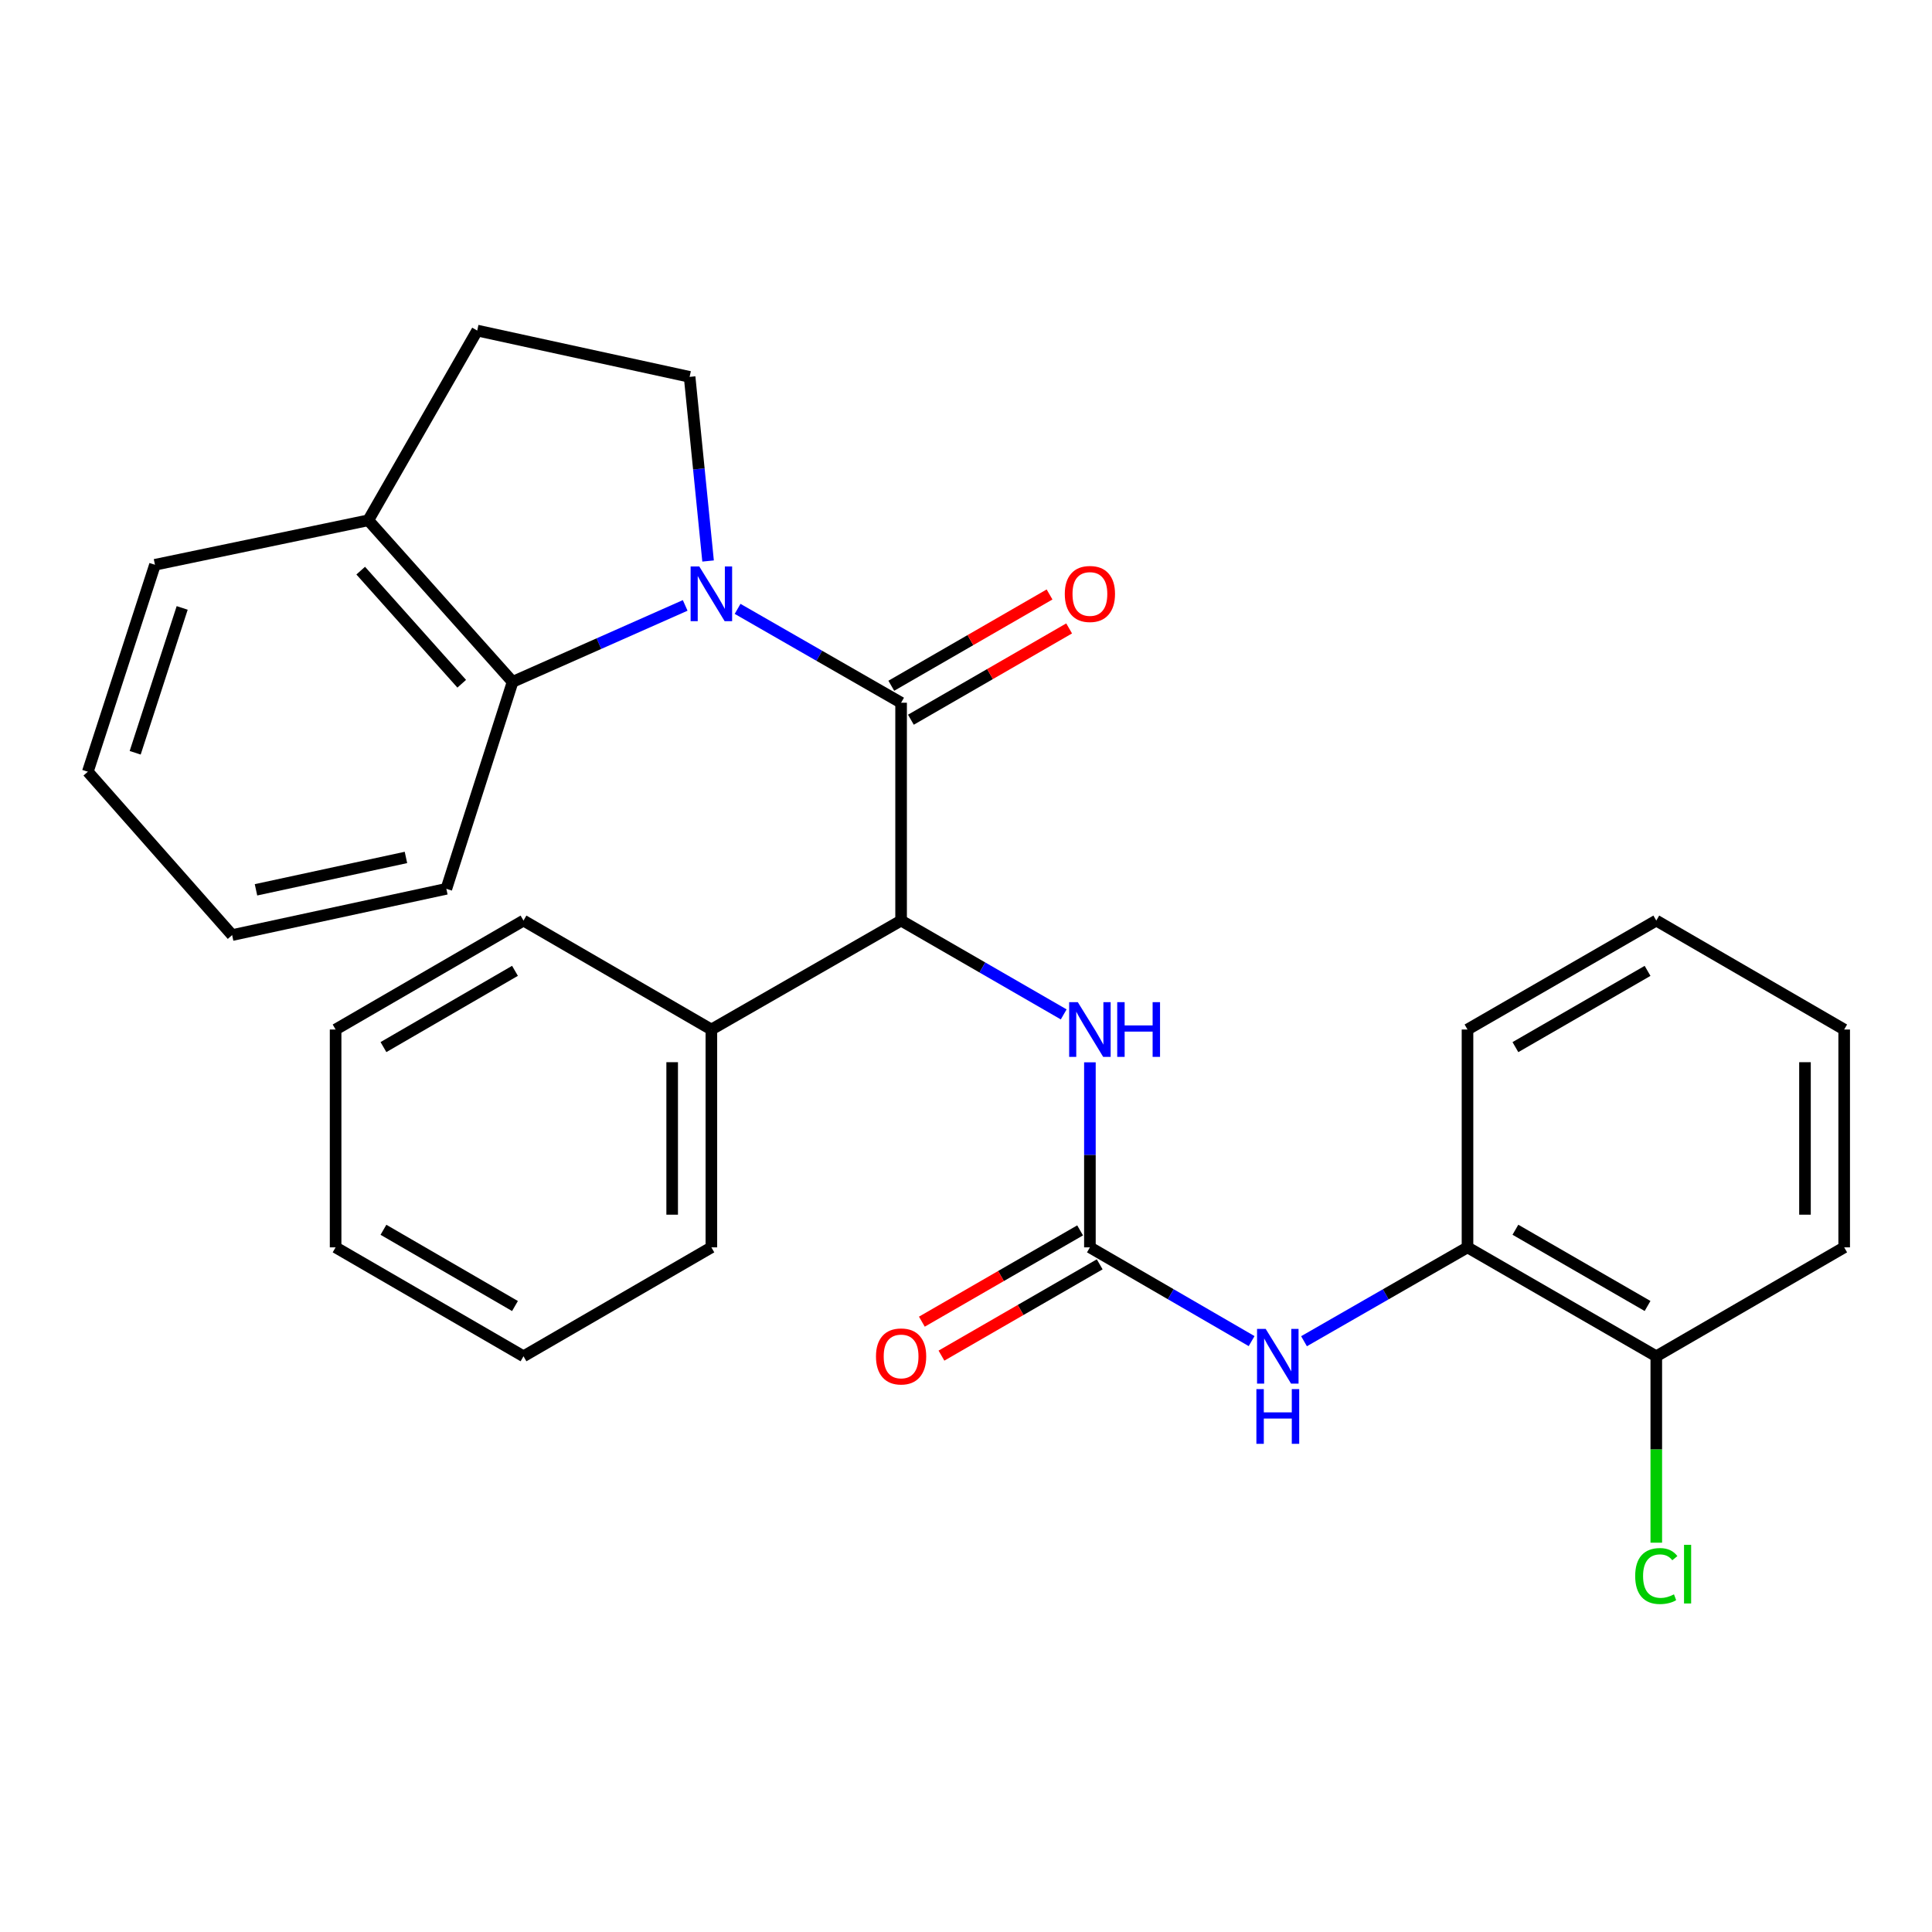 <?xml version='1.0' encoding='iso-8859-1'?>
<svg version='1.1' baseProfile='full'
              xmlns='http://www.w3.org/2000/svg'
                      xmlns:rdkit='http://www.rdkit.org/xml'
                      xmlns:xlink='http://www.w3.org/1999/xlink'
                  xml:space='preserve'
width='1000px' height='1000px' viewBox='0 0 1000 1000'>
<!-- END OF HEADER -->
<rect style='opacity:1.0;fill:#FFFFFF;stroke:none' width='1000' height='1000' x='0' y='0'> </rect>
<path class='bond-0' d='M 381.776,315.148 L 424.091,339.442' style='fill:none;fill-rule:evenodd;stroke:#0000FF;stroke-width:6px;stroke-linecap:butt;stroke-linejoin:miter;stroke-opacity:1' />
<path class='bond-0' d='M 424.091,339.442 L 466.406,363.735' style='fill:none;fill-rule:evenodd;stroke:#000000;stroke-width:6px;stroke-linecap:butt;stroke-linejoin:miter;stroke-opacity:1' />
<path class='bond-3' d='M 354.652,313.362 L 309.989,333.148' style='fill:none;fill-rule:evenodd;stroke:#0000FF;stroke-width:6px;stroke-linecap:butt;stroke-linejoin:miter;stroke-opacity:1' />
<path class='bond-3' d='M 309.989,333.148 L 265.326,352.935' style='fill:none;fill-rule:evenodd;stroke:#000000;stroke-width:6px;stroke-linecap:butt;stroke-linejoin:miter;stroke-opacity:1' />
<path class='bond-6' d='M 366.502,290.376 L 361.723,242.721' style='fill:none;fill-rule:evenodd;stroke:#0000FF;stroke-width:6px;stroke-linecap:butt;stroke-linejoin:miter;stroke-opacity:1' />
<path class='bond-6' d='M 361.723,242.721 L 356.943,195.065' style='fill:none;fill-rule:evenodd;stroke:#000000;stroke-width:6px;stroke-linecap:butt;stroke-linejoin:miter;stroke-opacity:1' />
<path class='bond-2' d='M 466.406,363.735 L 466.406,476.489' style='fill:none;fill-rule:evenodd;stroke:#000000;stroke-width:6px;stroke-linecap:butt;stroke-linejoin:miter;stroke-opacity:1' />
<path class='bond-8' d='M 471.476,372.523 L 512.429,348.898' style='fill:none;fill-rule:evenodd;stroke:#000000;stroke-width:6px;stroke-linecap:butt;stroke-linejoin:miter;stroke-opacity:1' />
<path class='bond-8' d='M 512.429,348.898 L 553.382,325.272' style='fill:none;fill-rule:evenodd;stroke:#FF0000;stroke-width:6px;stroke-linecap:butt;stroke-linejoin:miter;stroke-opacity:1' />
<path class='bond-8' d='M 461.336,354.946 L 502.289,331.321' style='fill:none;fill-rule:evenodd;stroke:#000000;stroke-width:6px;stroke-linecap:butt;stroke-linejoin:miter;stroke-opacity:1' />
<path class='bond-8' d='M 502.289,331.321 L 543.243,307.696' style='fill:none;fill-rule:evenodd;stroke:#FF0000;stroke-width:6px;stroke-linecap:butt;stroke-linejoin:miter;stroke-opacity:1' />
<path class='bond-1' d='M 564.133,645.631 L 564.133,597.744' style='fill:none;fill-rule:evenodd;stroke:#000000;stroke-width:6px;stroke-linecap:butt;stroke-linejoin:miter;stroke-opacity:1' />
<path class='bond-1' d='M 564.133,597.744 L 564.133,549.856' style='fill:none;fill-rule:evenodd;stroke:#0000FF;stroke-width:6px;stroke-linecap:butt;stroke-linejoin:miter;stroke-opacity:1' />
<path class='bond-5' d='M 564.133,645.631 L 605.985,669.892' style='fill:none;fill-rule:evenodd;stroke:#000000;stroke-width:6px;stroke-linecap:butt;stroke-linejoin:miter;stroke-opacity:1' />
<path class='bond-5' d='M 605.985,669.892 L 647.836,694.154' style='fill:none;fill-rule:evenodd;stroke:#0000FF;stroke-width:6px;stroke-linecap:butt;stroke-linejoin:miter;stroke-opacity:1' />
<path class='bond-10' d='M 559.063,636.843 L 518.11,660.468' style='fill:none;fill-rule:evenodd;stroke:#000000;stroke-width:6px;stroke-linecap:butt;stroke-linejoin:miter;stroke-opacity:1' />
<path class='bond-10' d='M 518.11,660.468 L 477.157,684.094' style='fill:none;fill-rule:evenodd;stroke:#FF0000;stroke-width:6px;stroke-linecap:butt;stroke-linejoin:miter;stroke-opacity:1' />
<path class='bond-10' d='M 569.203,654.42 L 528.25,678.045' style='fill:none;fill-rule:evenodd;stroke:#000000;stroke-width:6px;stroke-linecap:butt;stroke-linejoin:miter;stroke-opacity:1' />
<path class='bond-10' d='M 528.25,678.045 L 487.296,701.67' style='fill:none;fill-rule:evenodd;stroke:#FF0000;stroke-width:6px;stroke-linecap:butt;stroke-linejoin:miter;stroke-opacity:1' />
<path class='bond-4' d='M 466.406,476.489 L 508.489,500.771' style='fill:none;fill-rule:evenodd;stroke:#000000;stroke-width:6px;stroke-linecap:butt;stroke-linejoin:miter;stroke-opacity:1' />
<path class='bond-4' d='M 508.489,500.771 L 550.572,525.053' style='fill:none;fill-rule:evenodd;stroke:#0000FF;stroke-width:6px;stroke-linecap:butt;stroke-linejoin:miter;stroke-opacity:1' />
<path class='bond-11' d='M 466.406,476.489 L 368.205,532.877' style='fill:none;fill-rule:evenodd;stroke:#000000;stroke-width:6px;stroke-linecap:butt;stroke-linejoin:miter;stroke-opacity:1' />
<path class='bond-9' d='M 265.326,352.935 L 190.63,269.299' style='fill:none;fill-rule:evenodd;stroke:#000000;stroke-width:6px;stroke-linecap:butt;stroke-linejoin:miter;stroke-opacity:1' />
<path class='bond-9' d='M 238.988,353.906 L 186.7,295.361' style='fill:none;fill-rule:evenodd;stroke:#000000;stroke-width:6px;stroke-linecap:butt;stroke-linejoin:miter;stroke-opacity:1' />
<path class='bond-15' d='M 265.326,352.935 L 231.033,460.053' style='fill:none;fill-rule:evenodd;stroke:#000000;stroke-width:6px;stroke-linecap:butt;stroke-linejoin:miter;stroke-opacity:1' />
<path class='bond-7' d='M 674.957,694.217 L 717.267,669.924' style='fill:none;fill-rule:evenodd;stroke:#0000FF;stroke-width:6px;stroke-linecap:butt;stroke-linejoin:miter;stroke-opacity:1' />
<path class='bond-7' d='M 717.267,669.924 L 759.576,645.631' style='fill:none;fill-rule:evenodd;stroke:#000000;stroke-width:6px;stroke-linecap:butt;stroke-linejoin:miter;stroke-opacity:1' />
<path class='bond-12' d='M 356.943,195.065 L 247.008,171.099' style='fill:none;fill-rule:evenodd;stroke:#000000;stroke-width:6px;stroke-linecap:butt;stroke-linejoin:miter;stroke-opacity:1' />
<path class='bond-13' d='M 759.576,645.631 L 857.292,702.009' style='fill:none;fill-rule:evenodd;stroke:#000000;stroke-width:6px;stroke-linecap:butt;stroke-linejoin:miter;stroke-opacity:1' />
<path class='bond-13' d='M 784.374,636.512 L 852.775,675.976' style='fill:none;fill-rule:evenodd;stroke:#000000;stroke-width:6px;stroke-linecap:butt;stroke-linejoin:miter;stroke-opacity:1' />
<path class='bond-16' d='M 759.576,645.631 L 759.576,532.877' style='fill:none;fill-rule:evenodd;stroke:#000000;stroke-width:6px;stroke-linecap:butt;stroke-linejoin:miter;stroke-opacity:1' />
<path class='bond-17' d='M 190.63,269.299 L 80.21,292.33' style='fill:none;fill-rule:evenodd;stroke:#000000;stroke-width:6px;stroke-linecap:butt;stroke-linejoin:miter;stroke-opacity:1' />
<path class='bond-28' d='M 190.63,269.299 L 247.008,171.099' style='fill:none;fill-rule:evenodd;stroke:#000000;stroke-width:6px;stroke-linecap:butt;stroke-linejoin:miter;stroke-opacity:1' />
<path class='bond-19' d='M 368.205,532.877 L 368.205,645.631' style='fill:none;fill-rule:evenodd;stroke:#000000;stroke-width:6px;stroke-linecap:butt;stroke-linejoin:miter;stroke-opacity:1' />
<path class='bond-19' d='M 347.914,549.79 L 347.914,628.718' style='fill:none;fill-rule:evenodd;stroke:#000000;stroke-width:6px;stroke-linecap:butt;stroke-linejoin:miter;stroke-opacity:1' />
<path class='bond-20' d='M 368.205,532.877 L 270.963,476.489' style='fill:none;fill-rule:evenodd;stroke:#000000;stroke-width:6px;stroke-linecap:butt;stroke-linejoin:miter;stroke-opacity:1' />
<path class='bond-14' d='M 857.292,702.009 L 857.292,750.252' style='fill:none;fill-rule:evenodd;stroke:#000000;stroke-width:6px;stroke-linecap:butt;stroke-linejoin:miter;stroke-opacity:1' />
<path class='bond-14' d='M 857.292,750.252 L 857.292,798.495' style='fill:none;fill-rule:evenodd;stroke:#00CC00;stroke-width:6px;stroke-linecap:butt;stroke-linejoin:miter;stroke-opacity:1' />
<path class='bond-18' d='M 857.292,702.009 L 954.545,645.631' style='fill:none;fill-rule:evenodd;stroke:#000000;stroke-width:6px;stroke-linecap:butt;stroke-linejoin:miter;stroke-opacity:1' />
<path class='bond-21' d='M 231.033,460.053 L 120.151,483.997' style='fill:none;fill-rule:evenodd;stroke:#000000;stroke-width:6px;stroke-linecap:butt;stroke-linejoin:miter;stroke-opacity:1' />
<path class='bond-21' d='M 210.118,443.81 L 132.5,460.571' style='fill:none;fill-rule:evenodd;stroke:#000000;stroke-width:6px;stroke-linecap:butt;stroke-linejoin:miter;stroke-opacity:1' />
<path class='bond-22' d='M 759.576,532.877 L 857.292,476.489' style='fill:none;fill-rule:evenodd;stroke:#000000;stroke-width:6px;stroke-linecap:butt;stroke-linejoin:miter;stroke-opacity:1' />
<path class='bond-22' d='M 784.375,541.994 L 852.777,502.522' style='fill:none;fill-rule:evenodd;stroke:#000000;stroke-width:6px;stroke-linecap:butt;stroke-linejoin:miter;stroke-opacity:1' />
<path class='bond-29' d='M 80.21,292.33 L 45.455,399.437' style='fill:none;fill-rule:evenodd;stroke:#000000;stroke-width:6px;stroke-linecap:butt;stroke-linejoin:miter;stroke-opacity:1' />
<path class='bond-29' d='M 94.297,314.659 L 69.969,389.634' style='fill:none;fill-rule:evenodd;stroke:#000000;stroke-width:6px;stroke-linecap:butt;stroke-linejoin:miter;stroke-opacity:1' />
<path class='bond-31' d='M 954.545,645.631 L 954.545,532.877' style='fill:none;fill-rule:evenodd;stroke:#000000;stroke-width:6px;stroke-linecap:butt;stroke-linejoin:miter;stroke-opacity:1' />
<path class='bond-31' d='M 934.254,628.718 L 934.254,549.79' style='fill:none;fill-rule:evenodd;stroke:#000000;stroke-width:6px;stroke-linecap:butt;stroke-linejoin:miter;stroke-opacity:1' />
<path class='bond-24' d='M 368.205,645.631 L 270.963,702.009' style='fill:none;fill-rule:evenodd;stroke:#000000;stroke-width:6px;stroke-linecap:butt;stroke-linejoin:miter;stroke-opacity:1' />
<path class='bond-25' d='M 270.963,476.489 L 173.709,532.877' style='fill:none;fill-rule:evenodd;stroke:#000000;stroke-width:6px;stroke-linecap:butt;stroke-linejoin:miter;stroke-opacity:1' />
<path class='bond-25' d='M 266.553,502.501 L 198.476,541.973' style='fill:none;fill-rule:evenodd;stroke:#000000;stroke-width:6px;stroke-linecap:butt;stroke-linejoin:miter;stroke-opacity:1' />
<path class='bond-23' d='M 120.151,483.997 L 45.455,399.437' style='fill:none;fill-rule:evenodd;stroke:#000000;stroke-width:6px;stroke-linecap:butt;stroke-linejoin:miter;stroke-opacity:1' />
<path class='bond-26' d='M 857.292,476.489 L 954.545,532.877' style='fill:none;fill-rule:evenodd;stroke:#000000;stroke-width:6px;stroke-linecap:butt;stroke-linejoin:miter;stroke-opacity:1' />
<path class='bond-30' d='M 270.963,702.009 L 173.709,645.631' style='fill:none;fill-rule:evenodd;stroke:#000000;stroke-width:6px;stroke-linecap:butt;stroke-linejoin:miter;stroke-opacity:1' />
<path class='bond-30' d='M 266.552,675.997 L 198.474,636.533' style='fill:none;fill-rule:evenodd;stroke:#000000;stroke-width:6px;stroke-linecap:butt;stroke-linejoin:miter;stroke-opacity:1' />
<path class='bond-27' d='M 173.709,532.877 L 173.709,645.631' style='fill:none;fill-rule:evenodd;stroke:#000000;stroke-width:6px;stroke-linecap:butt;stroke-linejoin:miter;stroke-opacity:1' />
<path  class='atom-0' d='M 361.945 293.197
L 371.225 308.197
Q 372.145 309.677, 373.625 312.357
Q 375.105 315.037, 375.185 315.197
L 375.185 293.197
L 378.945 293.197
L 378.945 321.517
L 375.065 321.517
L 365.105 305.117
Q 363.945 303.197, 362.705 300.997
Q 361.505 298.797, 361.145 298.117
L 361.145 321.517
L 357.465 321.517
L 357.465 293.197
L 361.945 293.197
' fill='#0000FF'/>
<path  class='atom-5' d='M 557.873 518.717
L 567.153 533.717
Q 568.073 535.197, 569.553 537.877
Q 571.033 540.557, 571.113 540.717
L 571.113 518.717
L 574.873 518.717
L 574.873 547.037
L 570.993 547.037
L 561.033 530.637
Q 559.873 528.717, 558.633 526.517
Q 557.433 524.317, 557.073 523.637
L 557.073 547.037
L 553.393 547.037
L 553.393 518.717
L 557.873 518.717
' fill='#0000FF'/>
<path  class='atom-5' d='M 578.273 518.717
L 582.113 518.717
L 582.113 530.757
L 596.593 530.757
L 596.593 518.717
L 600.433 518.717
L 600.433 547.037
L 596.593 547.037
L 596.593 533.957
L 582.113 533.957
L 582.113 547.037
L 578.273 547.037
L 578.273 518.717
' fill='#0000FF'/>
<path  class='atom-6' d='M 655.127 687.849
L 664.407 702.849
Q 665.327 704.329, 666.807 707.009
Q 668.287 709.689, 668.367 709.849
L 668.367 687.849
L 672.127 687.849
L 672.127 716.169
L 668.247 716.169
L 658.287 699.769
Q 657.127 697.849, 655.887 695.649
Q 654.687 693.449, 654.327 692.769
L 654.327 716.169
L 650.647 716.169
L 650.647 687.849
L 655.127 687.849
' fill='#0000FF'/>
<path  class='atom-6' d='M 650.307 719.001
L 654.147 719.001
L 654.147 731.041
L 668.627 731.041
L 668.627 719.001
L 672.467 719.001
L 672.467 747.321
L 668.627 747.321
L 668.627 734.241
L 654.147 734.241
L 654.147 747.321
L 650.307 747.321
L 650.307 719.001
' fill='#0000FF'/>
<path  class='atom-9' d='M 551.133 307.437
Q 551.133 300.637, 554.493 296.837
Q 557.853 293.037, 564.133 293.037
Q 570.413 293.037, 573.773 296.837
Q 577.133 300.637, 577.133 307.437
Q 577.133 314.317, 573.733 318.237
Q 570.333 322.117, 564.133 322.117
Q 557.893 322.117, 554.493 318.237
Q 551.133 314.357, 551.133 307.437
M 564.133 318.917
Q 568.453 318.917, 570.773 316.037
Q 573.133 313.117, 573.133 307.437
Q 573.133 301.877, 570.773 299.077
Q 568.453 296.237, 564.133 296.237
Q 559.813 296.237, 557.453 299.037
Q 555.133 301.837, 555.133 307.437
Q 555.133 313.157, 557.453 316.037
Q 559.813 318.917, 564.133 318.917
' fill='#FF0000'/>
<path  class='atom-11' d='M 453.406 702.089
Q 453.406 695.289, 456.766 691.489
Q 460.126 687.689, 466.406 687.689
Q 472.686 687.689, 476.046 691.489
Q 479.406 695.289, 479.406 702.089
Q 479.406 708.969, 476.006 712.889
Q 472.606 716.769, 466.406 716.769
Q 460.166 716.769, 456.766 712.889
Q 453.406 709.009, 453.406 702.089
M 466.406 713.569
Q 470.726 713.569, 473.046 710.689
Q 475.406 707.769, 475.406 702.089
Q 475.406 696.529, 473.046 693.729
Q 470.726 690.889, 466.406 690.889
Q 462.086 690.889, 459.726 693.689
Q 457.406 696.489, 457.406 702.089
Q 457.406 707.809, 459.726 710.689
Q 462.086 713.569, 466.406 713.569
' fill='#FF0000'/>
<path  class='atom-15' d='M 846.372 815.754
Q 846.372 808.714, 849.652 805.034
Q 852.972 801.314, 859.252 801.314
Q 865.092 801.314, 868.212 805.434
L 865.572 807.594
Q 863.292 804.594, 859.252 804.594
Q 854.972 804.594, 852.692 807.474
Q 850.452 810.314, 850.452 815.754
Q 850.452 821.354, 852.772 824.234
Q 855.132 827.114, 859.692 827.114
Q 862.812 827.114, 866.452 825.234
L 867.572 828.234
Q 866.092 829.194, 863.852 829.754
Q 861.612 830.314, 859.132 830.314
Q 852.972 830.314, 849.652 826.554
Q 846.372 822.794, 846.372 815.754
' fill='#00CC00'/>
<path  class='atom-15' d='M 871.652 799.594
L 875.332 799.594
L 875.332 829.954
L 871.652 829.954
L 871.652 799.594
' fill='#00CC00'/>
</svg>
